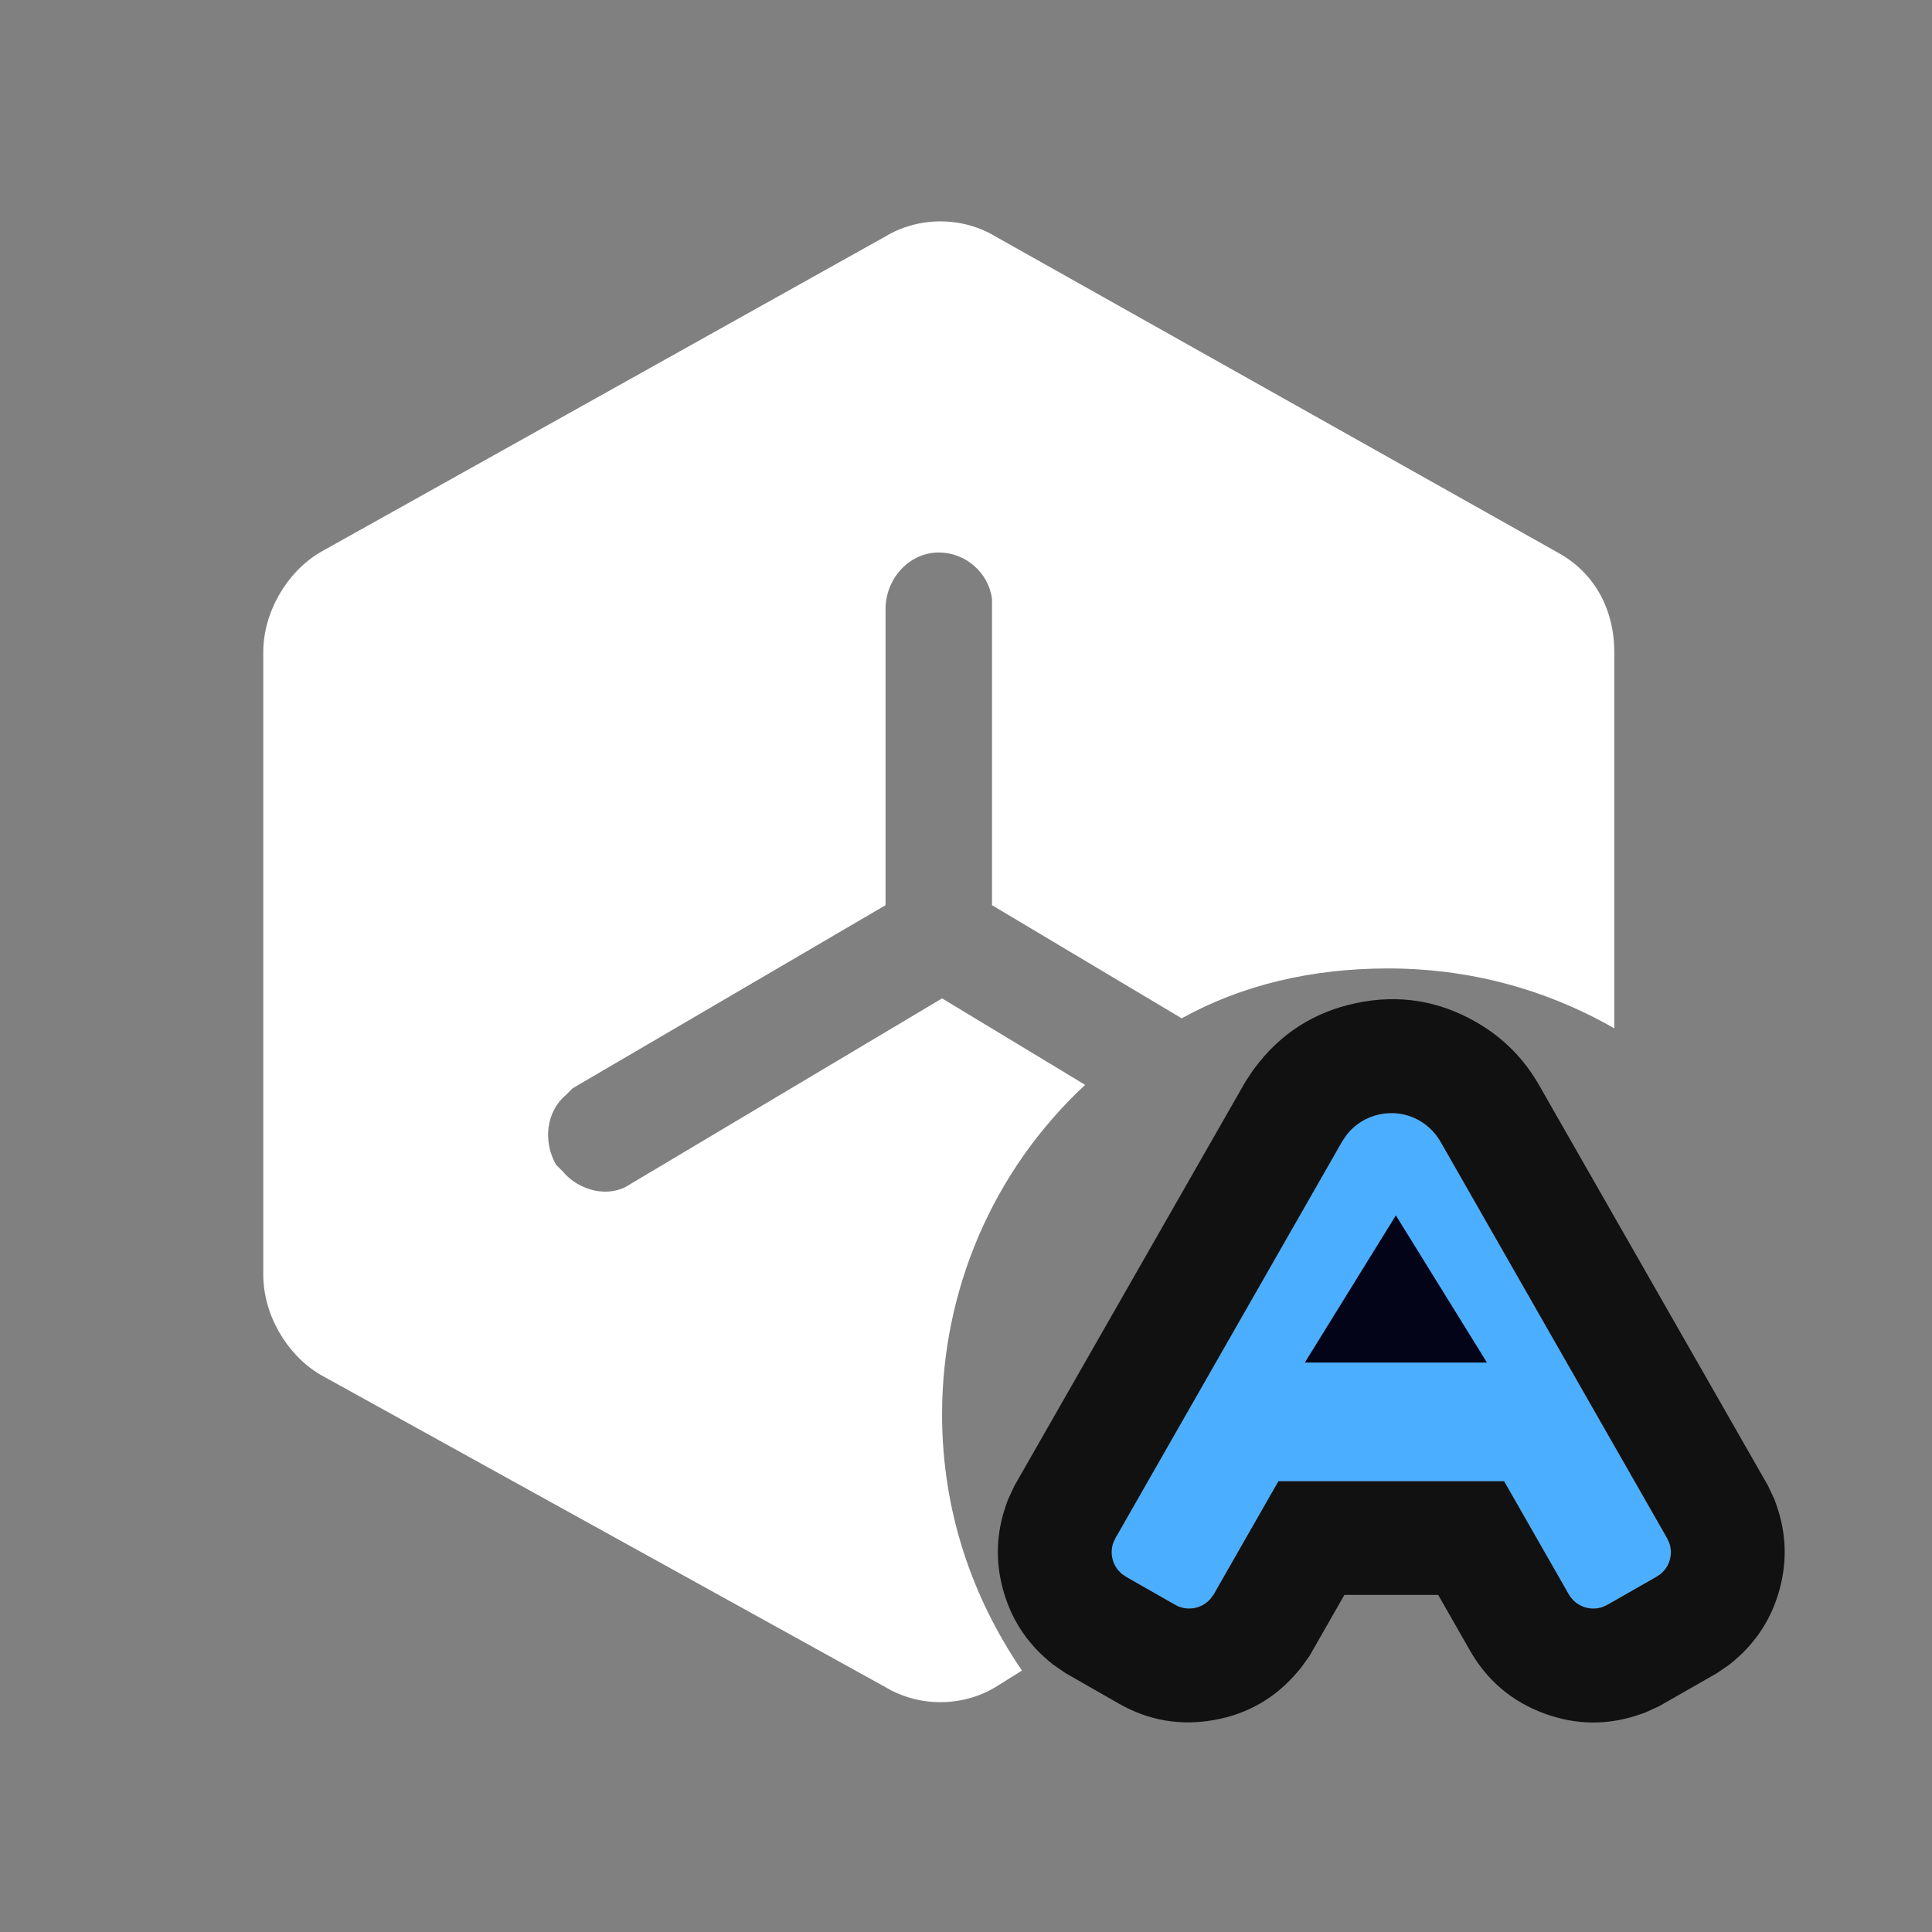 <svg xmlns="http://www.w3.org/2000/svg" xmlns:xlink="http://www.w3.org/1999/xlink" fill="none" version="1.1" width="34" height="34" viewBox="0 0 34 34"><rect x="0" y="0" width="34" height="34" fill="#808080" stroke="none"/><defs><clipPath id="master_svg0_100_9625"><rect x="0" y="0" width="34" height="34" rx="0"/></clipPath></defs><g clip-path="url(#master_svg0_100_9625)"><g><g><path d="M15.584,4.16C16.169,3.808,16.931,3.808,17.516,4.16L27.413,9.723C28.057,10.074,28.409,10.718,28.409,11.48L28.409,18.097C27.179,17.394,25.832,17.043,24.426,17.043C23.08,17.043,21.85,17.336,20.796,17.921L17.458,15.93L17.458,10.543C17.399,10.074,16.989,9.723,16.521,9.723C15.994,9.723,15.584,10.191,15.584,10.718L15.584,15.93L10.079,19.151L9.962,19.268C9.61,19.561,9.552,20.088,9.786,20.498L9.903,20.615C10.196,20.966,10.723,21.084,11.075,20.849L16.579,17.57L19.097,19.092C17.458,20.615,16.579,22.723,16.579,24.89C16.579,26.588,17.106,28.111,17.985,29.399L17.516,29.692C16.931,30.043,16.169,30.043,15.584,29.692L5.628,24.187C5.043,23.836,4.633,23.133,4.633,22.43L4.633,11.48C4.633,10.777,5.043,10.074,5.628,9.723L15.584,4.16Z" fill="#FFFFFF" fill-opacity="1" style="mix-blend-mode:passthrough"/></g><g><g><path d="M19.591,27.151C19.523,27.346,19.582,27.563,19.741,27.697L19.814,27.748L20.68,28.242C20.889,28.362,21.153,28.315,21.308,28.131L21.361,28.058L22.498,26.068L24.484,26.068L26.47,26.068L27.608,28.058C27.727,28.267,27.979,28.36,28.206,28.28L28.288,28.242L29.153,27.748L29.228,27.697C29.386,27.564,29.446,27.345,29.376,27.151L29.338,27.069L25.35,20.09C25.261,19.936,25.134,19.808,24.978,19.719C24.539,19.469,23.983,19.587,23.682,19.993L23.618,20.09L19.629,27.069L19.591,27.151Z" fill="#4CAEFF" fill-opacity="1" style="mix-blend-mode:passthrough"/><path d="M17.652,27.975Q17.857,28.725,18.451,29.226L18.523,29.286L18.746,29.441L19.687,29.979Q20.472,30.428,21.363,30.27Q22.253,30.112,22.836,29.421L22.886,29.362L23.045,29.142L23.659,28.068L25.31,28.068L25.871,29.05Q26.322,29.837,27.17,30.152Q28.018,30.467,28.871,30.167L28.96,30.135L29.206,30.022L30.213,29.446L30.438,29.292L30.517,29.226Q31.112,28.724,31.317,27.973Q31.523,27.217,31.26,26.48L31.228,26.389L31.114,26.146L27.086,19.098Q26.679,18.385,25.967,17.981Q24.979,17.418,23.865,17.653Q22.751,17.888,22.074,18.804L22.042,18.847L21.914,19.042L17.85,26.151L17.736,26.398L17.704,26.489Q17.446,27.224,17.652,27.975ZM26.47,26.068L22.498,26.068L21.435,27.927L21.401,27.988L21.361,28.058L21.361,28.058L21.308,28.131C21.153,28.315,20.889,28.362,20.68,28.242L19.814,27.748L19.741,27.697C19.582,27.563,19.523,27.346,19.591,27.151L19.629,27.069L19.629,27.068L19.689,26.965L19.708,26.931L21.344,24.068L23.618,20.09L23.682,19.993C23.983,19.587,24.539,19.469,24.978,19.719C25.134,19.808,25.261,19.936,25.35,20.09L27.623,24.068L29.264,26.939L29.338,27.069L29.376,27.151C29.446,27.345,29.386,27.564,29.228,27.697L29.153,27.748L28.288,28.242L28.206,28.28C27.979,28.36,27.727,28.267,27.608,28.058L27.607,28.058L27.572,27.996L27.527,27.917L26.47,26.068Z" fill-rule="evenodd" fill="#111111" fill-opacity="1"/></g><g><path d="M22.963,23.979L26.168,23.979L24.565,21.389L22.963,23.979Z" fill="#030417" fill-opacity="1"/></g></g></g></g></svg>